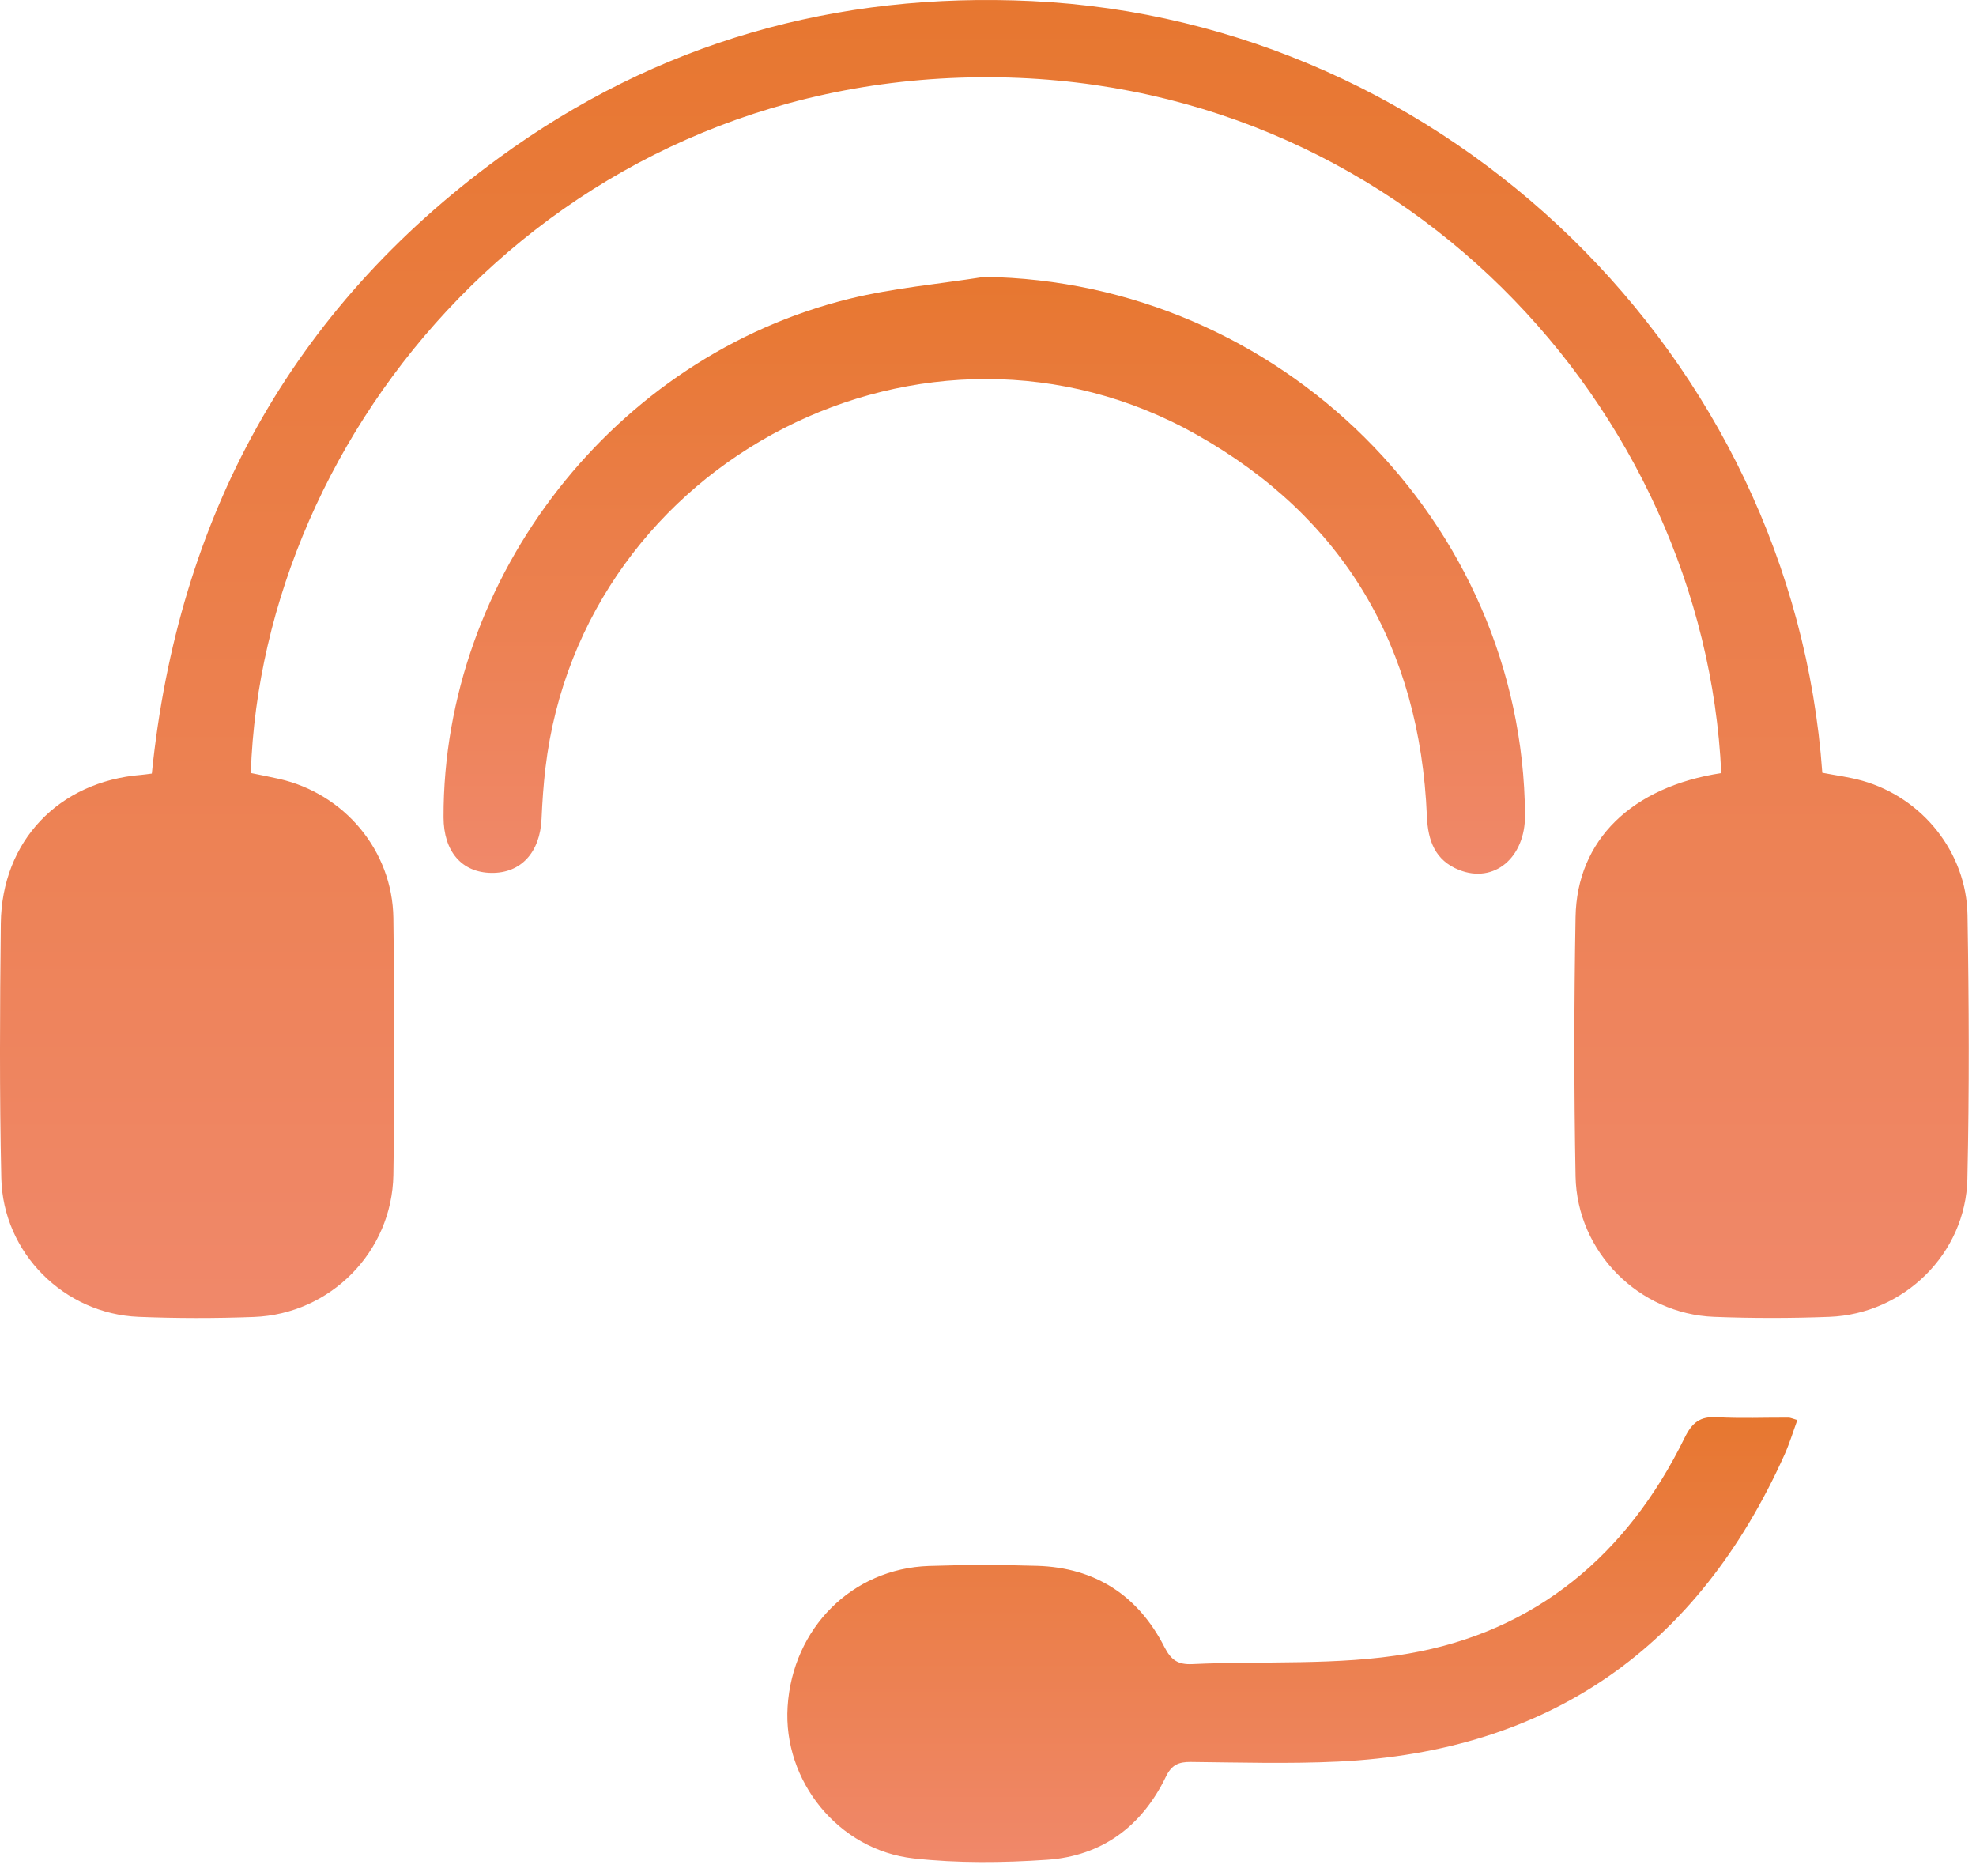 <svg width="138" height="131" viewBox="0 0 138 131" fill="none" xmlns="http://www.w3.org/2000/svg">
<path d="M120.21 53.989C119.048 28.653 97.805 5.145 68.431 5.395C38.471 5.654 18.3 30.106 17.516 53.976C18.166 54.11 18.834 54.235 19.496 54.386C24.059 55.42 27.408 59.398 27.473 64.101C27.555 70.079 27.567 76.058 27.473 82.036C27.382 87.411 23.073 91.756 17.732 91.958C15.05 92.058 12.36 92.058 9.682 91.95C4.482 91.739 0.208 87.493 0.091 82.256C-0.042 76.334 -0.008 70.407 0.057 64.48C0.122 58.722 4.112 54.567 9.867 54.105C10.078 54.088 10.289 54.054 10.603 54.015C12.424 36.145 20.31 21.636 34.842 11.024C45.909 2.942 58.41 -0.575 72.081 0.076C101.025 1.455 125.191 24.856 127.266 53.959C128.191 54.14 129.147 54.256 130.063 54.515C134.247 55.696 137.33 59.502 137.407 63.894C137.51 70.032 137.536 76.174 137.398 82.312C137.282 87.532 132.973 91.751 127.756 91.95C125.074 92.053 122.384 92.053 119.707 91.95C114.451 91.743 110.133 87.411 110.034 82.135C109.922 76.105 109.927 70.071 110.034 64.036C110.125 58.653 113.96 54.933 120.223 53.98L120.21 53.989Z" fill="url(#paint0_linear_292_54)"/>
<path d="M125.526 99.144C125.225 99.967 124.98 100.782 124.635 101.553C118.579 115.04 108.231 122.29 93.462 123.001C90.035 123.165 86.592 123.062 83.157 123.027C82.309 123.019 81.822 123.23 81.422 124.057C79.752 127.527 76.945 129.596 73.127 129.859C70.036 130.07 66.885 130.105 63.812 129.764C58.539 129.182 54.673 124.333 55.005 119.165C55.353 113.691 59.499 109.527 64.871 109.342C67.389 109.256 69.92 109.256 72.438 109.333C76.493 109.458 79.485 111.402 81.323 115.006C81.788 115.915 82.274 116.243 83.273 116.195C88.301 115.958 93.423 116.312 98.343 115.463C107.266 113.924 113.65 108.549 117.641 100.411C118.174 99.321 118.725 98.885 119.913 98.954C121.571 99.049 123.241 98.976 124.902 98.984C125.053 98.984 125.204 99.062 125.526 99.153V99.144Z" fill="url(#paint1_linear_292_54)"/>
<path d="M68.71 19.334C89.355 19.605 106.358 36.411 106.505 56.911C106.526 59.889 104.348 61.721 101.89 60.739C100.233 60.075 99.721 58.713 99.652 56.993C99.157 45.183 93.853 36.161 83.604 30.368C64.725 19.692 40.645 32.062 38.092 53.631C37.954 54.803 37.873 55.989 37.821 57.17C37.718 59.514 36.388 60.976 34.321 60.95C32.246 60.924 30.981 59.454 30.977 57.062C30.942 40.239 42.939 24.864 59.361 20.851C62.417 20.105 65.59 19.83 68.71 19.338V19.334Z" fill="url(#paint2_linear_292_54)"/>
<defs>
<linearGradient id="paint0_linear_292_54" x1="68.747" y1="0" x2="68.747" y2="92.032" gradientUnits="userSpaceOnUse">
<stop stop-color="#E77730"/>
<stop offset="1" stop-color="#F0886A"/>
</linearGradient>
<linearGradient id="paint1_linear_292_54" x1="90.256" y1="98.947" x2="90.256" y2="130.019" gradientUnits="userSpaceOnUse">
<stop stop-color="#E77730"/>
<stop offset="1" stop-color="#F0886A"/>
</linearGradient>
<linearGradient id="paint2_linear_292_54" x1="68.741" y1="19.334" x2="68.741" y2="61.006" gradientUnits="userSpaceOnUse">
<stop stop-color="#E77730"/>
<stop offset="1" stop-color="#F0886A"/>
</linearGradient>
</defs>
</svg>
